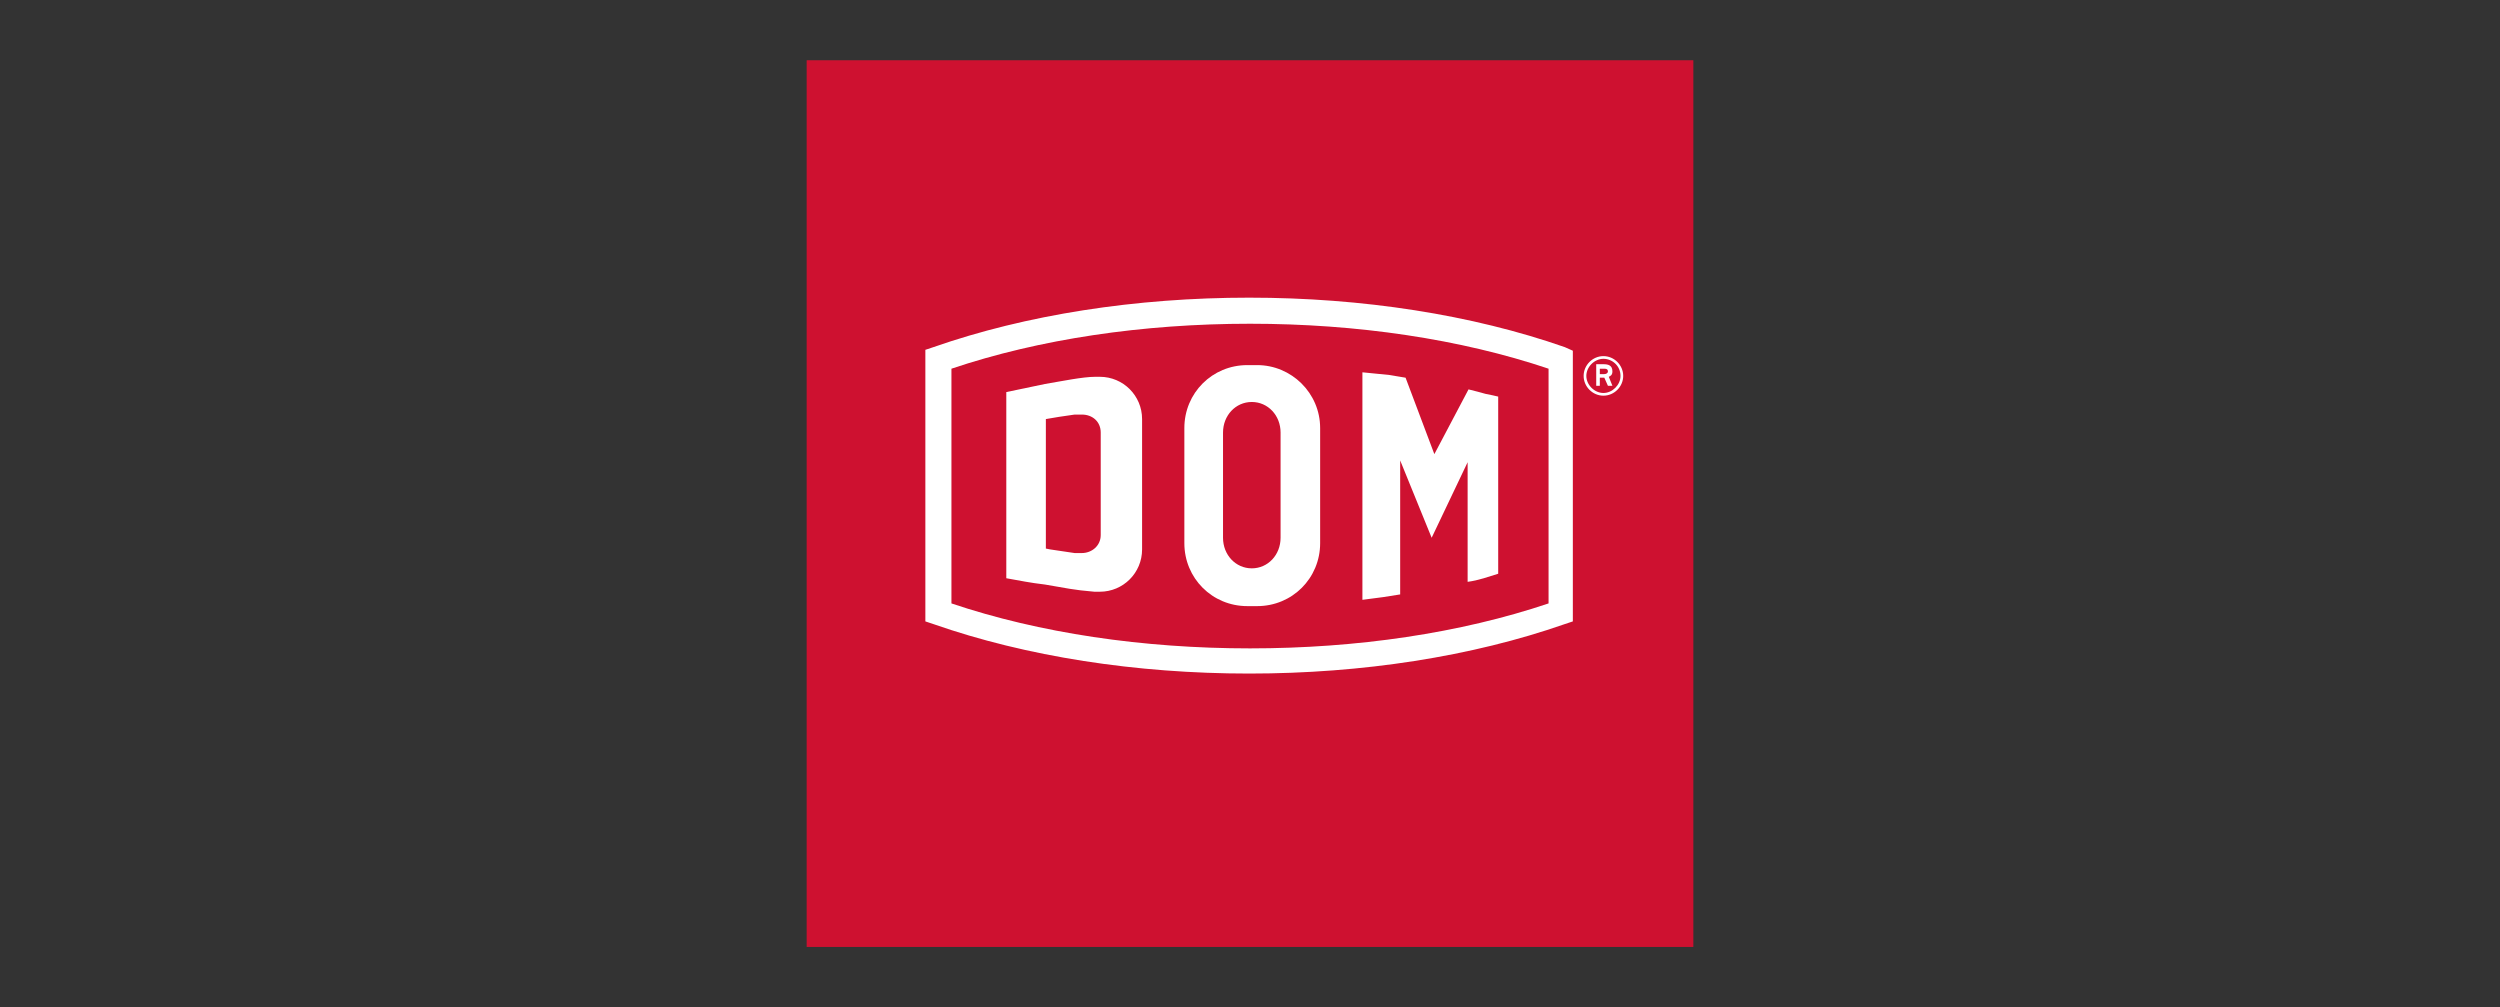 <?xml version="1.0" encoding="utf-8"?>
<!-- Generator: Adobe Illustrator 21.1.0, SVG Export Plug-In . SVG Version: 6.00 Build 0)  -->
<!DOCTYPE svg PUBLIC "-//W3C//DTD SVG 1.1//EN" "http://www.w3.org/Graphics/SVG/1.1/DTD/svg11.dtd">
<svg version="1.1" id="Ebene_1" xmlns="http://www.w3.org/2000/svg" xmlns:xlink="http://www.w3.org/1999/xlink" x="0px" y="0px"
	 viewBox="0 0 278 112" enable-background="new 0 0 278 112" xml:space="preserve">
<rect x="0" y="0" width="278" height="112" fill="#333333" stroke="none"/>
<g>
	<rect x="89.7" y="6.7" fill="#CE1130" width="98.6" height="98.6"/>
	<g>
		<path fill="#FFFFFF" d="M122.4,59.5c0,1.2-1,2-2.1,2c0,0-0.5,0-0.8,0c-1.2-0.2-2.9-0.4-3.2-0.5V46.6c0.5-0.1,2.4-0.4,3.2-0.5
			c0.3,0,0.8,0,0.8,0c1.2,0,2.1,0.8,2.1,2V59.5z M122.3,41.9c0,0-0.4,0-0.5,0c-1.4,0-3.8,0.5-5.6,0.8l-4.3,0.9v20.7
			c1.7,0.3,2.6,0.5,4.3,0.7c2.4,0.4,3.1,0.6,5.5,0.8c0.1,0,0.6,0,0.6,0c2.6,0,4.7-2.1,4.7-4.7V46.6C127,44,124.9,41.9,122.3,41.9"/>
		<path fill="#FFFFFF" d="M142.4,59.8c0,1.9-1.4,3.4-3.2,3.4c-1.8,0-3.2-1.5-3.2-3.4V48.1c0-1.9,1.4-3.4,3.2-3.4
			c1.8,0,3.2,1.5,3.2,3.4V59.8z M139.8,40.6h-1.1c-3.9,0-7,3.1-7,7v12.8c0,3.9,3.1,7,7,7h1.1c3.9,0,7-3.1,7-7V47.6
			C146.8,43.7,143.6,40.6,139.8,40.6"/>
		<path fill="#FFFFFF" d="M172.2,67.1c-9.8,3.3-21.3,5-33.2,5c-11.9,0-23.4-1.7-33.2-5V41c9.8-3.3,21.3-5,33.2-5
			c11.9,0,23.4,1.7,33.2,5V67.1z M174,38.6c-10.3-3.6-22.5-5.5-35.1-5.5c-12.6,0-24.8,1.9-35.1,5.5l-0.9,0.3v30.2l0.9,0.3
			c10.3,3.6,22.5,5.5,35.1,5.5c12.6,0,24.8-1.9,35.1-5.5l0.9-0.3V39"/>
		<path fill="#FFFFFF" d="M151.5,66.7V41.4c1.2,0.1,1.8,0.2,3,0.3c0.7,0.1,1.1,0.2,1.8,0.3l3.2,8.5l3.8-7.2c0.8,0.2,1.2,0.3,1.9,0.5
			c0.6,0.1,0.9,0.2,1.4,0.3l0,19.7c-0.6,0.2-1,0.3-1.6,0.5c-0.7,0.2-1.1,0.3-1.8,0.4V51.4l-4,8.4l-3.5-8.6v14.9
			c-0.7,0.1-1.2,0.2-1.9,0.3C152.9,66.5,152.4,66.6,151.5,66.7"/>
		<path fill="#FFFFFF" d="M177.9,41h0.5c0.3,0,0.4,0.1,0.4,0.3c0,0.2-0.2,0.3-0.4,0.3h-0.5V41z M177.5,42.9h0.4v-0.9h0.5l0.4,0.9
			h0.5l-0.4-1c0.2-0.1,0.4-0.2,0.4-0.6c0-0.7-0.5-0.8-1-0.8h-0.8V42.9z M176.4,41.8c0-1,0.9-1.9,1.9-1.9c1,0,1.9,0.8,1.9,1.9
			c0,1-0.9,1.9-1.9,1.9C177.3,43.7,176.4,42.8,176.4,41.8 M178.3,44c1.2,0,2.2-1,2.2-2.2c0-1.2-1-2.2-2.2-2.2c-1.2,0-2.2,1-2.2,2.2
			C176.1,43,177.1,44,178.3,44"/>
	</g>
</g>
</svg>
